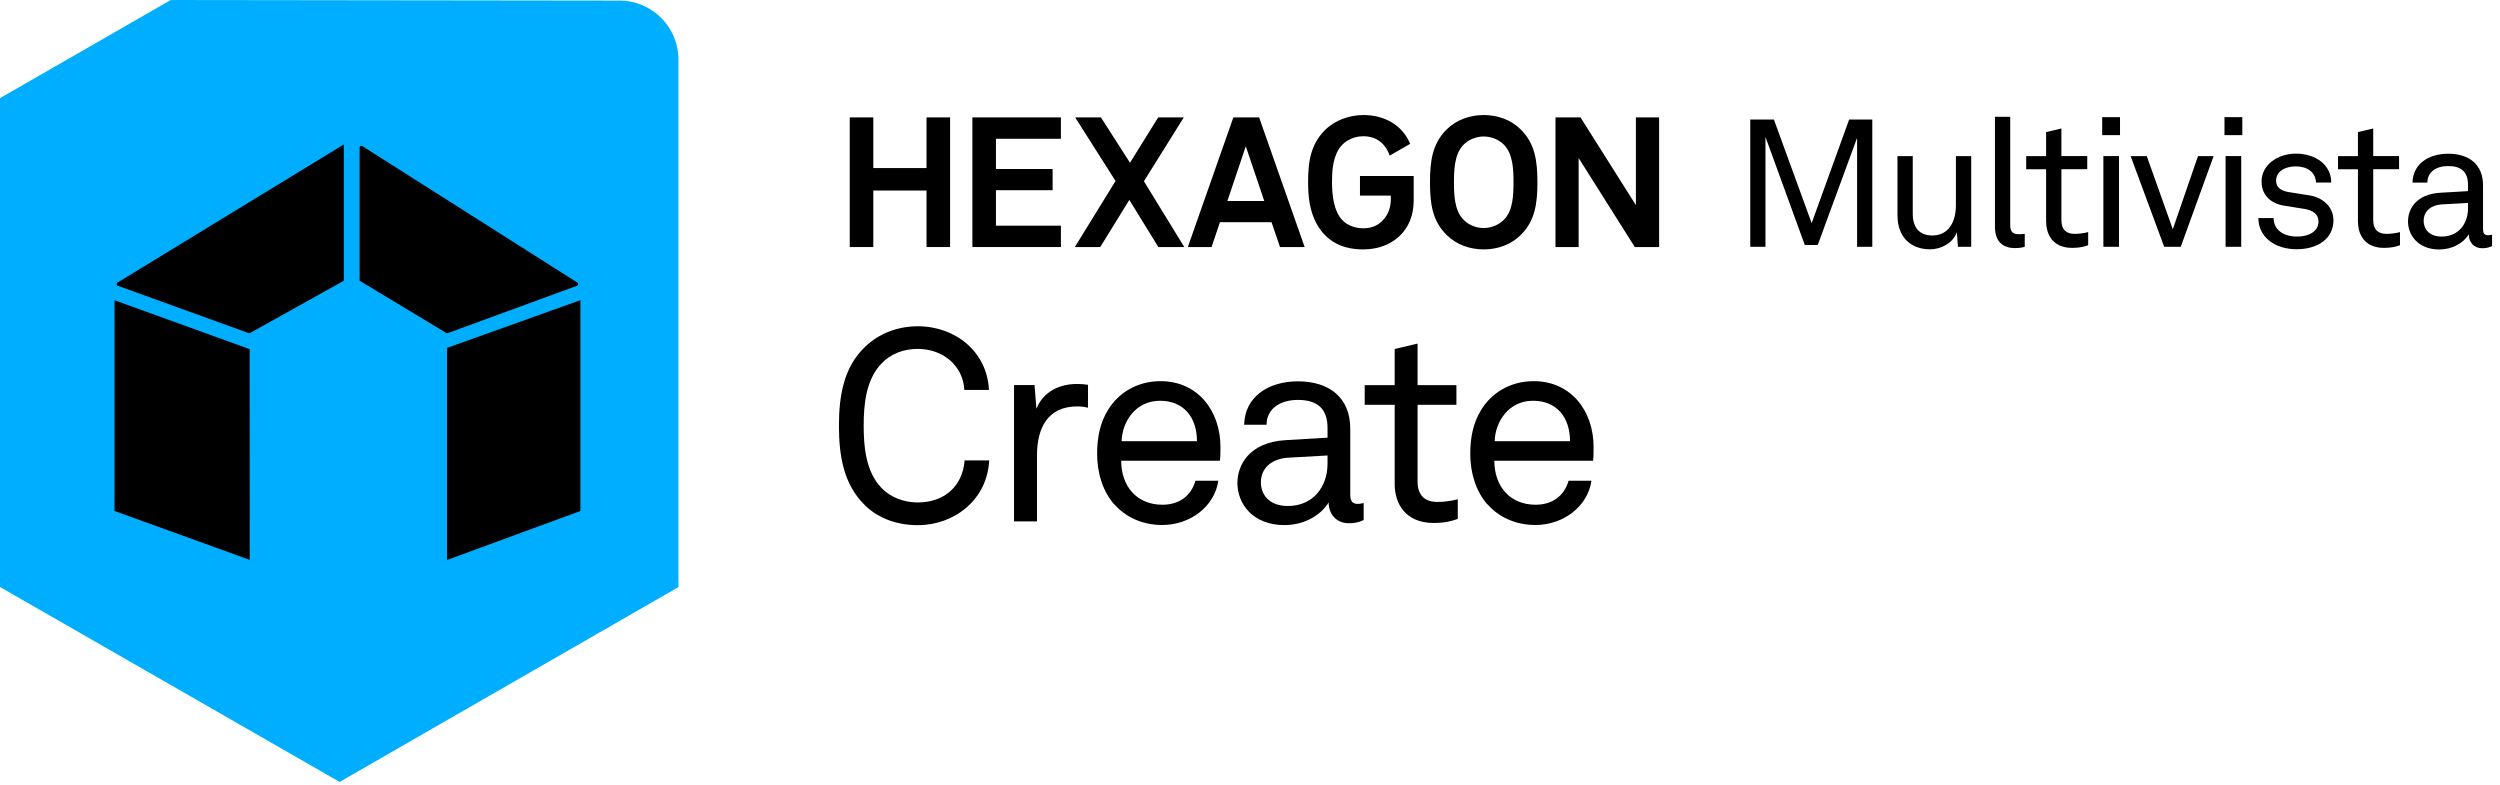 <svg xmlns="http://www.w3.org/2000/svg" width="296" height="93" viewBox="0 0 296 93" fill="none"><g clip-path="url(#clip0_381_2105)"><path d="M102.43 59.84C99.91 57.41 99.33 54.03 99.33 50.42C99.33 46.81 99.91 43.46 102.43 41.06C104.09 39.46 106.33 38.63 108.66 38.63C113.2 38.63 116.9 41.73 117.09 46.17H114.18C114.02 43.29 111.66 41.31 108.65 41.31C106.99 41.31 105.45 41.89 104.37 43.04C102.48 44.99 102.26 48.06 102.26 50.42C102.26 52.78 102.48 55.82 104.37 57.77C105.46 58.92 107.09 59.49 108.65 59.49C111.88 59.49 113.98 57.51 114.21 54.51H117.12C116.9 59.11 113.06 62.18 108.66 62.18C106.33 62.18 104.09 61.45 102.43 59.85" fill="black"></path><path d="M120.06 45.59H122.49L122.71 48.4C123.54 46.32 125.49 45.46 127.54 45.46C127.95 45.46 128.4 45.49 128.82 45.56V48.28C128.47 48.18 128.05 48.12 127.54 48.12C123.99 48.12 122.78 50.77 122.78 53.9V61.73H120.06V45.6V45.59Z" fill="black"></path><path d="M131.94 59.74C130.57 58.17 129.9 56.03 129.9 53.73C129.9 51.78 130.25 50.06 131.18 48.55C132.36 46.6 134.54 45.13 137.41 45.13C141.82 45.13 144.5 48.64 144.5 52.92C144.5 53.43 144.5 54.07 144.44 54.55H132.75C132.75 57.55 134.57 59.76 137.64 59.76C139.49 59.76 140.99 58.83 141.54 56.92H144.25C143.8 59.99 140.9 62.16 137.61 62.16C135.28 62.16 133.27 61.23 131.96 59.73M141.72 52.24C141.72 49.46 140.19 47.45 137.34 47.45C134.49 47.45 132.87 49.88 132.8 52.24H141.71H141.72Z" fill="black"></path><path d="M146.51 57.19C146.51 55.11 147.85 52.36 152.26 52.11L157.18 51.82V50.7C157.18 48.4 156 47.35 153.67 47.35C151.47 47.35 149.96 48.47 149.96 50.29H147.31C147.37 47 150.15 45.15 153.67 45.15C157.44 45.15 159.87 47.13 159.87 50.74V58.57C159.87 59.43 160.22 59.66 160.76 59.66C160.89 59.66 161.21 59.63 161.46 59.56V61.57C160.89 61.86 160.34 61.95 159.67 61.95C158.23 61.95 157.31 60.86 157.31 59.49C156.35 61.06 154.37 62.17 152.07 62.17C148.36 62.17 146.51 59.68 146.51 57.19ZM157.18 54.89V53.93L152.52 54.19C150.92 54.28 149.29 55.15 149.29 57.13C149.29 58.47 150.18 59.91 152.48 59.91C155.42 59.91 157.18 57.7 157.18 54.89Z" fill="black"></path><path d="M165.13 57.32V47.93H161.58V45.6H165.13V41.32L167.84 40.68V45.6H172.44V47.93H167.84V57C167.84 58.66 168.7 59.43 170.2 59.43C171.13 59.43 172.02 59.27 172.6 59.11V61.44C171.99 61.66 171.13 61.92 169.76 61.92C166.28 61.92 165.13 59.49 165.13 57.32Z" fill="black"></path><path d="M176.12 59.74C174.75 58.17 174.08 56.03 174.08 53.73C174.08 51.78 174.43 50.06 175.36 48.55C176.54 46.6 178.72 45.13 181.59 45.13C186 45.13 188.68 48.64 188.68 52.92C188.68 53.43 188.68 54.07 188.62 54.55H176.93C176.93 57.55 178.75 59.76 181.82 59.76C183.67 59.76 185.17 58.83 185.72 56.92H188.43C187.98 59.99 185.08 62.16 181.79 62.16C179.46 62.16 177.45 61.23 176.14 59.73M185.89 52.24C185.89 49.46 184.36 47.45 181.51 47.45C178.66 47.45 177.04 49.88 176.97 52.24H185.88H185.89Z" fill="black"></path><path d="M100.61 29.25H103.4V22.56H109.7V29.25H112.49V13.9H109.7V19.9H103.4V13.9H100.61" fill="black"></path><path d="M115.13 29.25V13.9H125.61V16.43H117.92V20.01H124.63V22.52H117.92V26.72H125.61V29.25H115.13Z" fill="black"></path><path d="M137.15 29.25L133.71 23.67L130.27 29.25H127.26L132.08 21.43L127.3 13.9H130.35L133.79 19.27L137.13 13.9H140.16L135.44 21.46L140.22 29.25H137.15Z" fill="black"></path><path d="M147.5 17.32L145.32 23.8H149.69L147.5 17.32ZM151.55 29.25L150.55 26.31H144.44L143.45 29.25H140.64L146.03 13.9H149.08L154.47 29.25H151.55Z" fill="black"></path><path d="M178.1 17.17C177.49 16.52 176.55 16.16 175.67 16.16C174.79 16.16 173.85 16.53 173.25 17.17C172.19 18.28 172.15 20.18 172.15 21.59C172.15 23 172.19 24.88 173.25 25.98C173.85 26.63 174.79 27 175.67 27C176.55 27 177.49 26.63 178.1 25.98C179.16 24.88 179.2 22.99 179.2 21.59C179.2 20.19 179.16 18.28 178.1 17.17ZM180.08 27.8C178.92 28.97 177.31 29.53 175.67 29.53C174.03 29.53 172.43 28.97 171.26 27.8C169.59 26.13 169.31 24.1 169.31 21.59C169.31 19.08 169.59 17.02 171.26 15.35C172.43 14.18 174.03 13.62 175.67 13.62C177.31 13.62 178.92 14.18 180.08 15.35C181.75 17.02 182.03 19.07 182.03 21.59C182.03 24.11 181.75 26.13 180.08 27.8Z" fill="black"></path><path d="M193.56 29.25L186.91 18.71V29.25H184.17V13.9H187.13L193.69 24.29V13.9H196.44V29.25H193.56Z" fill="black"></path><path d="M167.38 20.84V23.78C167.38 27.26 164.87 29.53 161.41 29.53C159 29.53 157.08 28.65 155.88 26.48C155.05 24.95 154.88 23.28 154.88 21.57C154.88 19.23 155.14 17.15 156.87 15.41C158.05 14.23 159.78 13.62 161.43 13.62C164.03 13.62 166.1 14.91 166.96 17.03L164.53 18.43C164.39 17.96 164.14 17.5 163.78 17.11C163.15 16.43 162.37 16.13 161.4 16.13C160.04 16.13 158.82 16.87 158.27 18.11C157.78 19.22 157.71 20.38 157.71 21.58C157.71 23.02 157.9 24.98 158.92 26.05C159.62 26.81 160.71 27.03 161.4 27.03C162.37 27.03 163.12 26.73 163.76 26.05C164.37 25.4 164.64 24.55 164.67 23.79C164.67 23.59 164.67 23.37 164.67 23.16H161.02V20.84H167.38Z" fill="black"></path><path d="M221.68 14.15V29.22H219.88V16.32L215.22 29.01H213.69L209.03 16.21V29.22H207.23V14.15H210.03L214.5 26.42L218.94 14.15H221.68Z" fill="black"></path><path d="M224.66 25.57V18.49H226.47V25.31C226.47 26.9 227.21 27.88 228.79 27.88C230.64 27.88 231.58 26.39 231.58 24.27V18.49H233.39V29.22H231.82L231.69 27.48C231.24 28.8 229.8 29.52 228.52 29.52C226.18 29.52 224.67 28.01 224.67 25.57" fill="black"></path><path d="M236.2 26.84V13.83H238.01V26.63C238.01 27.35 238.24 27.73 238.99 27.73C239.12 27.73 239.29 27.73 239.73 27.69V29.22C239.35 29.33 239.09 29.37 238.56 29.37C237.07 29.37 236.2 28.54 236.2 26.84Z" fill="black"></path><path d="M242.26 26.29V20.04H239.9V18.49H242.26V15.64L244.07 15.21V18.48H247.13V20.03H244.07V26.07C244.07 27.18 244.64 27.69 245.64 27.69C246.26 27.69 246.85 27.58 247.24 27.48V29.03C246.84 29.18 246.26 29.35 245.35 29.35C243.03 29.35 242.27 27.73 242.27 26.29" fill="black"></path><path d="M251.01 16H248.9V13.87H251.01V16ZM250.89 29.22H249.04V18.48H250.89V29.22Z" fill="black"></path><path d="M252.27 18.49H254.18L257.26 27.14L260.24 18.49H262.09L258.2 29.22H256.24L252.27 18.49Z" fill="black"></path><path d="M265.49 16H263.38V13.87H265.49V16ZM265.36 29.22H263.51V18.48H265.36V29.22Z" fill="black"></path><path d="M267.38 25.82H269.19C269.23 27.27 270.4 28.01 272 28.01C273.3 28.01 274.51 27.44 274.51 26.22C274.51 25.41 273.91 24.9 272.81 24.73L270.43 24.35C268.86 24.09 267.77 23.12 267.77 21.48C267.77 19.52 269.68 18.19 271.83 18.19C274.21 18.19 276.02 19.55 276.02 21.61H274.21C274.17 20.4 273.19 19.7 271.83 19.7C270.47 19.7 269.49 20.34 269.49 21.4C269.49 22.21 270.09 22.59 270.96 22.74L273.49 23.14C275.02 23.4 276.28 24.48 276.28 26.09C276.28 28.3 274.35 29.51 271.92 29.51C269.37 29.51 267.39 28.09 267.39 25.81" fill="black"></path><path d="M279.18 26.29V20.04H276.82V18.49H279.18V15.64L280.99 15.21V18.48H284.05V20.03H280.99V26.07C280.99 27.18 281.56 27.69 282.56 27.69C283.18 27.69 283.77 27.58 284.16 27.48V29.03C283.76 29.18 283.18 29.35 282.27 29.35C279.95 29.35 279.19 27.73 279.19 26.29" fill="black"></path><path d="M285.11 26.2C285.11 24.82 286 22.99 288.94 22.82L292.21 22.63V21.89C292.21 20.36 291.42 19.66 289.87 19.66C288.4 19.66 287.4 20.4 287.4 21.62H285.64C285.68 19.43 287.53 18.2 289.87 18.2C292.38 18.2 293.99 19.52 293.99 21.92V27.13C293.99 27.7 294.22 27.85 294.59 27.85C294.67 27.85 294.89 27.83 295.06 27.79V29.13C294.68 29.32 294.32 29.39 293.87 29.39C292.91 29.39 292.3 28.67 292.3 27.75C291.66 28.79 290.34 29.54 288.81 29.54C286.34 29.54 285.11 27.88 285.11 26.22M292.21 24.67V24.03L289.11 24.2C288.05 24.26 286.96 24.84 286.96 26.16C286.96 27.05 287.56 28.01 289.09 28.01C291.05 28.01 292.21 26.54 292.21 24.67Z" fill="black"></path><path d="M0 11.62L20.22 0L73.35 0.07C77.2 0.07 80.33 3.2 80.33 7.06V69.51L40.21 92.58L0 69.5V11.62Z" fill="#00AEFF"></path><path d="M13.56 60.5V35.55L29.56 41.34L29.57 66.29L13.56 60.5Z" fill="black"></path><path d="M52.93 41.19V66.3L68.72 60.5V35.54L52.93 41.19Z" fill="black"></path><path d="M68.36 33.46L42.9 17.3C42.76 17.21 42.58 17.31 42.58 17.47V33.24L52.84 39.42C52.89 39.45 52.96 39.46 53.02 39.44L68.32 33.83C68.48 33.77 68.5 33.55 68.36 33.46Z" fill="black"></path><path d="M13.91 33.46L40.71 17.1V33.24L29.53 39.47L13.94 33.83C13.78 33.77 13.76 33.55 13.9 33.46" fill="black"></path></g><defs><clipPath id="clip0_381_2105"><rect width="295.06" height="92.57" fill="white"></rect></clipPath></defs></svg>